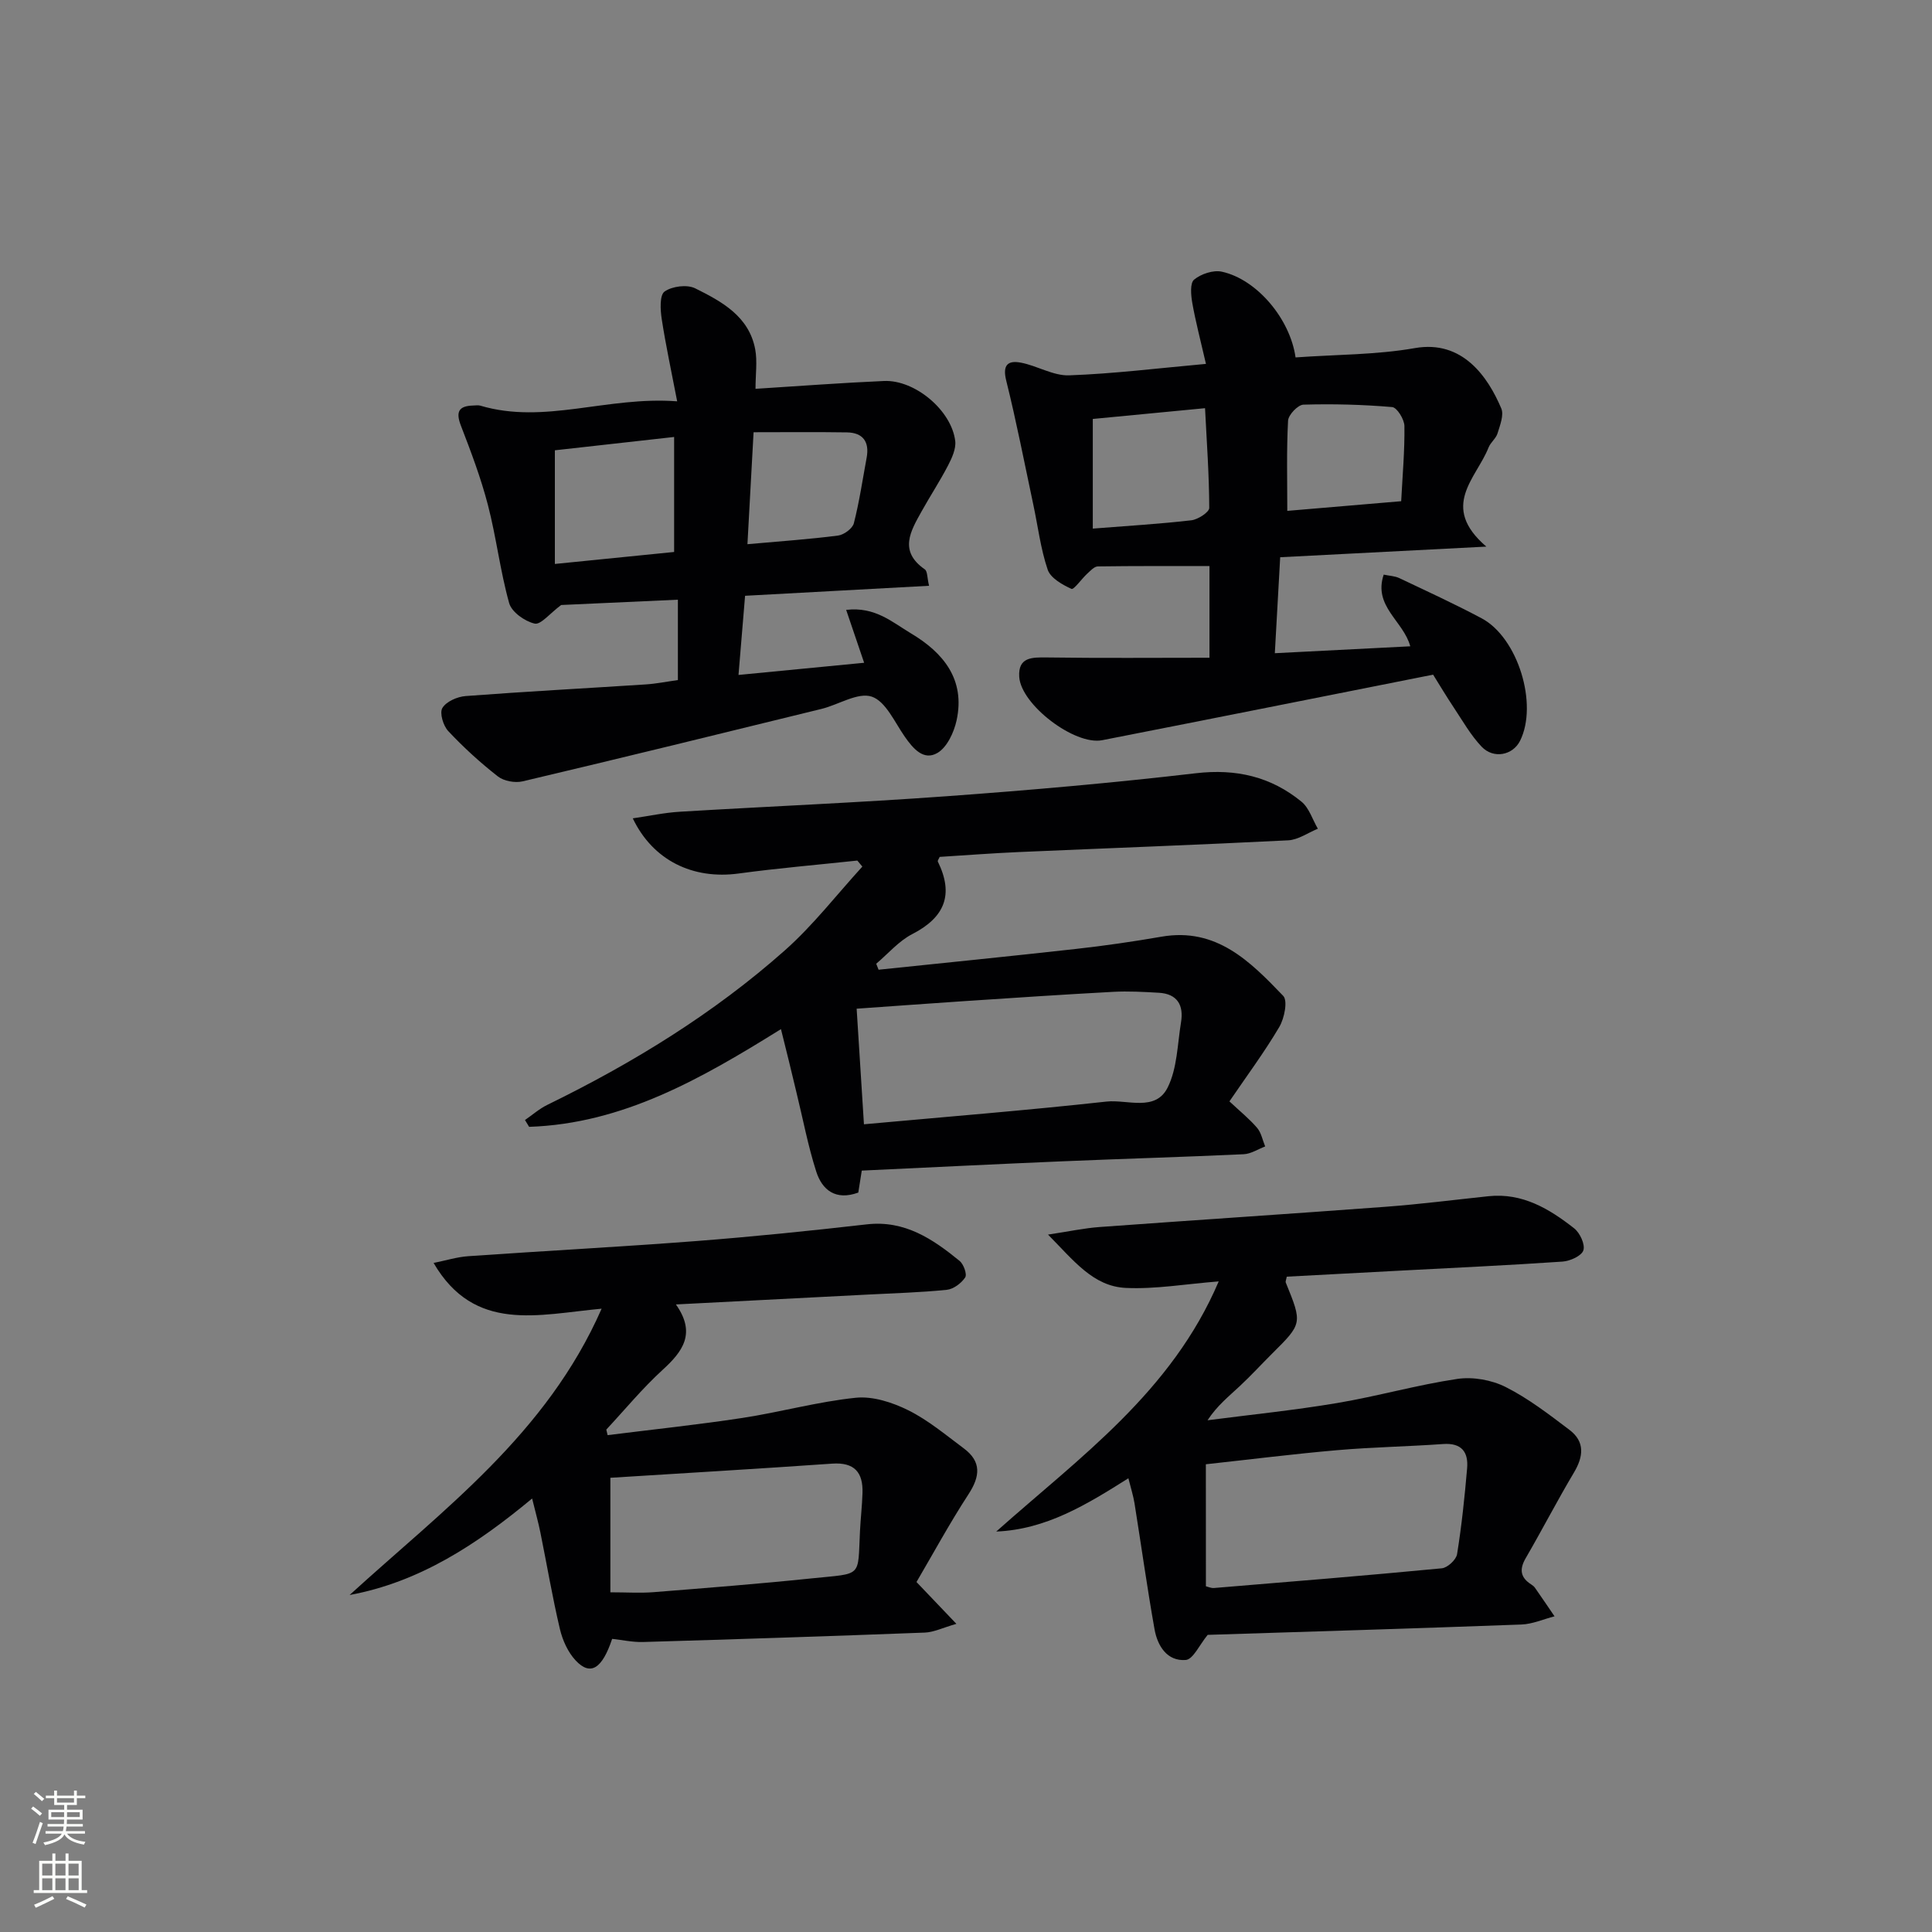 <svg enable-background="new 0 0 400 400" viewBox="0 0 400 400" xmlns="http://www.w3.org/2000/svg"><rect x="0" y="0" width="400" height="400" fill="#808080" stroke="none"/><g fill="#010103"><path d="m161.69 213.07c-16.54 10.29-32.74 19.58-52.14 20.23-.29-.47-.57-.94-.86-1.41 1.54-1.06 2.98-2.34 4.65-3.15 17.7-8.65 34.42-18.9 49.17-31.99 5.86-5.2 10.72-11.52 16.03-17.33-.35-.42-.7-.83-1.04-1.25-8.19.88-16.41 1.57-24.57 2.68-9.5 1.29-17.76-2.72-21.92-11.42 3.34-.48 6.53-1.18 9.75-1.37 18.41-1.11 36.85-1.87 55.24-3.21 17.23-1.25 34.45-2.76 51.6-4.76 8.33-.97 15.53.71 21.86 5.89 1.59 1.3 2.28 3.71 3.39 5.6-2.04.83-4.06 2.29-6.14 2.4-18.6.94-37.21 1.62-55.82 2.43-5.47.24-10.92.66-16.34 1-.16.39-.47.78-.38.97 3.35 6.82 1.45 11.55-5.29 15.01-2.8 1.44-5 4.06-7.47 6.14.16.41.33.83.49 1.24 13.61-1.42 27.23-2.78 40.83-4.3 5.94-.66 11.86-1.52 17.75-2.54 11.37-1.97 18.39 5.16 25.2 12.26.97 1.01.23 4.66-.82 6.44-3.1 5.25-6.76 10.17-10.32 15.4 2.22 2.08 4.15 3.63 5.73 5.48.87 1.02 1.13 2.55 1.67 3.85-1.48.56-2.94 1.54-4.45 1.61-12.46.58-24.93.93-37.39 1.46-13.77.58-27.53 1.27-41.68 1.93-.23 1.47-.48 3.02-.72 4.55-4.68 1.71-7.48-.52-8.71-4.36-1.71-5.34-2.75-10.9-4.09-16.36-.98-4.19-2.03-8.37-3.21-13.12zm17.18 19.7c17.27-1.57 33.77-2.89 50.21-4.7 4.31-.47 10.14 2.16 12.67-2.91 1.99-3.98 2.02-8.96 2.77-13.52.58-3.52-.76-5.88-4.6-6.1-3.14-.18-6.31-.36-9.45-.19-10.26.55-20.52 1.24-30.78 1.92-7.37.49-14.73 1.04-22.33 1.57.51 8.09.99 15.67 1.51 23.93z"/><path d="m268.23 74c8.53-.61 16.75-.53 24.71-1.93 9.9-1.74 15.13 6 17.88 12.48.59 1.38-.26 3.49-.77 5.17-.32 1.06-1.44 1.87-1.86 2.93-2.51 6.38-10.19 12.17-.46 20.52-15.34.79-28.82 1.48-42.68 2.2-.37 6.66-.72 12.9-1.11 19.87 9.67-.49 18.67-.95 28.04-1.43-1.39-5.23-7.71-8.26-5.5-14.84 1.17.25 2.3.28 3.23.72 5.71 2.71 11.46 5.35 17.04 8.32 7.53 4.01 11.74 17.81 7.96 25.37-1.49 2.98-5.48 3.82-7.96 1.21-2.25-2.37-3.91-5.32-5.74-8.07-1.56-2.34-3-4.76-4.3-6.84-23.08 4.58-45.79 9.12-68.51 13.57-5.7 1.12-16.82-7.34-17.18-13.12-.25-4.1 2.63-4.05 5.77-4.01 11.11.16 22.22.06 33.62.06 0-6.77 0-13.14 0-18.98-7.97 0-15.55-.04-23.12.07-.74.01-1.53.9-2.19 1.5-1.17 1.07-2.77 3.38-3.27 3.15-1.9-.87-4.33-2.24-4.92-3.98-1.47-4.35-2.02-9.01-2.99-13.53-1.82-8.54-3.48-17.13-5.59-25.6-.81-3.24.32-4.24 3.02-3.73 3.39.64 6.72 2.75 10.01 2.63 9.19-.33 18.35-1.47 28.32-2.37-1.14-4.96-2.15-8.76-2.83-12.62-.28-1.61-.5-4.11.38-4.83 1.44-1.18 3.97-2.03 5.74-1.64 7.27 1.59 14.14 9.78 15.26 17.75zm-41.98 35.44c7.23-.57 13.84-.96 20.41-1.72 1.37-.16 3.7-1.68 3.7-2.56-.02-6.74-.5-13.47-.87-20.65-7.97.76-15.59 1.5-23.24 2.23zm40.27-3.67c7.91-.67 15.47-1.31 23.58-2 .28-5.37.74-10.47.67-15.57-.02-1.38-1.54-3.84-2.54-3.92-6.1-.52-12.25-.68-18.37-.5-1.14.03-3.12 2.11-3.18 3.32-.33 6.1-.16 12.22-.16 18.67z"/><path d="m156.42 80.5c9.09-.57 17.84-1.24 26.6-1.62 6.41-.28 13.99 6.09 14.75 12.43.19 1.62-.69 3.52-1.49 5.07-1.68 3.23-3.69 6.29-5.46 9.47-2.29 4.11-4.8 8.24.65 12.03.57.4.48 1.75.88 3.4-12.77.7-25.15 1.37-38.09 2.07-.45 5.42-.88 10.6-1.36 16.39 9.12-.88 17.41-1.69 26.01-2.52-1.31-3.86-2.44-7.17-3.72-10.95 6.01-.72 9.59 2.59 13.41 4.86 6.74 4.01 11.29 9.58 9.45 18.02-.54 2.48-1.97 5.56-3.95 6.73-2.87 1.69-5.06-.89-6.79-3.38-2.09-3-3.95-7.31-6.83-8.27-2.87-.95-6.85 1.67-10.39 2.54-20.62 5.06-41.23 10.12-61.89 15-1.57.37-3.88-.05-5.12-1.02-3.65-2.85-7.11-6.01-10.28-9.39-1.04-1.11-1.83-3.76-1.21-4.78.81-1.34 3.09-2.34 4.82-2.47 12.43-.94 24.87-1.6 37.31-2.41 2.14-.14 4.26-.57 6.63-.9 0-5.44 0-10.7 0-16.64-8.57.39-16.94.77-24.17 1.1-2.34 1.74-4.22 4.13-5.48 3.85-2.04-.46-4.76-2.39-5.28-4.23-1.87-6.67-2.66-13.64-4.41-20.36-1.45-5.57-3.5-11-5.58-16.38-1.11-2.88-.47-4.1 2.54-4.18.5-.01 1.03-.11 1.49.03 13.3 3.95 26.21-2 40.74-.9-1.2-6.25-2.37-11.63-3.2-17.06-.29-1.9-.45-4.92.59-5.67 1.55-1.1 4.65-1.5 6.33-.67 5.5 2.73 11.15 5.78 12.44 12.64.46 2.51.06 5.19.06 8.17zm-16.85 33.78c0-7.98 0-15.57 0-23.81-8.47.95-16.48 1.84-24.69 2.76v23.53c8.44-.85 16.63-1.67 24.69-2.48zm15.18-1.61c6.95-.62 12.88-1.03 18.77-1.79 1.22-.16 2.98-1.46 3.26-2.54 1.14-4.46 1.81-9.04 2.65-13.58.61-3.29-.76-5.19-4.1-5.24-6.36-.1-12.73-.03-19.31-.03-.46 8.38-.85 15.59-1.27 23.18z"/><path d="m250.04 338.48c-1.7 2.05-3.01 5.08-4.55 5.2-3.86.3-5.85-2.92-6.46-6.38-1.54-8.66-2.75-17.37-4.14-26.05-.26-1.61-.77-3.18-1.27-5.19-8.61 5.43-17.02 10.61-27.36 11.03 17.3-15.4 36.31-28.9 46.06-51.79-6.89.54-13.1 1.64-19.23 1.35-6.79-.32-10.8-5.69-16.11-11.04 4.33-.65 7.5-1.34 10.7-1.57 19.73-1.44 39.48-2.72 59.2-4.19 7.12-.53 14.22-1.44 21.32-2.19 7-.73 12.56 2.61 17.71 6.65 1.2.94 2.31 3.34 1.91 4.56-.38 1.16-2.75 2.22-4.32 2.33-11.11.76-22.23 1.27-33.35 1.86-7.93.42-15.86.84-23.74 1.26-.11.61-.3.98-.2 1.23 3.45 8.47 3.44 8.47-2.87 14.74-2.24 2.23-4.38 4.57-6.69 6.72-2.26 2.11-4.69 4.05-6.64 7.04 8.95-1.16 17.95-2.07 26.85-3.57 8.33-1.4 16.51-3.75 24.86-4.99 3.22-.48 7.1.21 10.02 1.68 4.7 2.37 8.97 5.67 13.2 8.87 3.23 2.44 2.92 5.5.92 8.85-3.47 5.83-6.58 11.86-9.99 17.73-1.36 2.34-1.06 4.02 1.18 5.44.28.18.56.4.74.66 1.37 1.96 2.71 3.94 4.06 5.92-2.29.59-4.57 1.62-6.88 1.7-21.75.81-43.53 1.46-64.93 2.14zm-.37-10.06c.43.1 1.07.41 1.67.36 15.73-1.3 31.46-2.57 47.17-4.08 1.18-.11 2.97-1.77 3.16-2.92.95-5.89 1.57-11.83 2.08-17.78.29-3.36-1.13-5.3-4.96-5.03-7.29.52-14.62.64-21.9 1.27-9.02.78-18.02 1.92-27.23 2.92.01 8.79.01 16.91.01 25.26z"/><path d="m125.8 297.13c9.3-1.17 18.63-2.15 27.9-3.56 7.86-1.2 15.6-3.37 23.49-4.18 3.52-.36 7.58.96 10.86 2.59 4.12 2.05 7.76 5.11 11.49 7.89 3.7 2.75 3.39 5.8.97 9.51-3.87 5.94-7.26 12.19-10.76 18.16 2.78 2.91 5.04 5.28 8.26 8.66-2.83.81-4.67 1.74-6.54 1.81-19.45.74-38.9 1.38-58.35 1.95-2.12.06-4.25-.42-6.38-.65-2.08 6.21-4.48 7.73-7.54 4.49-1.61-1.71-2.73-4.2-3.28-6.53-1.56-6.61-2.69-13.33-4.04-19.99-.42-2.08-1-4.13-1.71-7.03-11.5 9.55-23.34 17.31-37.79 19.98 19.39-17.7 40.77-33.3 52.18-59.28-13.09 1.2-26.3 5.09-34.79-9.47 2.55-.51 4.85-1.24 7.2-1.4 15.75-1.1 31.52-1.93 47.27-3.14 11.76-.91 23.5-2.11 35.21-3.45 7.87-.9 13.66 3.03 19.23 7.57.83.68 1.58 2.78 1.15 3.42-.8 1.2-2.42 2.42-3.8 2.56-5.45.56-10.94.7-16.41.99-12.94.67-25.88 1.33-39.68 2.04 4.24 5.99 1.41 9.75-2.78 13.57-4.16 3.8-7.77 8.2-11.63 12.34.1.37.19.76.27 1.15zm.57 32.54c3.37 0 6.18.19 8.97-.03 10.9-.87 21.79-1.72 32.67-2.85 10.68-1.11 9.55-.04 10.04-9.77.13-2.64.44-5.27.52-7.91.14-4.27-1.67-6.4-6.28-6.08-15.31 1.07-30.63 1.97-45.92 2.93z"/></g><path d="m6.44 374.46.42-.45c.65.47 1.27.95 1.85 1.44l-.45.49c-.65-.56-1.25-1.06-1.82-1.48m.93 7.33-.63-.26c.55-1.36 1.05-2.8 1.53-4.33.19.1.38.19.59.27-.47 1.29-.96 2.73-1.49 4.32m-.38-10.38.44-.42c.43.34 1.01.82 1.74 1.44l-.49.49c-.53-.51-1.09-1.01-1.69-1.51m2.5.35h1.72v-1.04h.59v1.04h3.52v-1.04h.59v1.04h1.75v.53h-1.75v1.42h-2.03v.97h3.22v2.03h-3.24c0 .35-.01.66-.03.93h3.32v.53h-3.37c-.03.27-.08.58-.15.94h3.96v.53h-3.71c.67.92 1.93 1.48 3.79 1.68-.13.24-.23.44-.29.59-2.13-.38-3.48-1.08-4.04-2.12-.43.97-1.77 1.72-4.03 2.23-.09-.19-.2-.37-.33-.55 2.1-.42 3.37-1.03 3.81-1.83h-3.36v-.53h3.58c.08-.29.13-.61.16-.94h-3.33v-.53h3.39c.02-.27.04-.58.04-.93h-3.23v-2.03h3.25v-.97h-2.07v-1.42h-1.73zm1.12 3.44v1h2.65c.01-.3.02-.44.01-.4v-.25-.35zm1.19-2h3.52v-.91h-3.52zm4.71 2h-2.63v.59c0 .15-.01.28-.01.4h2.64z" fill="#fbfcfa"/><path d="m13.56 383.74h.63v1.52h2.72v6.07h1.13v.6h-11.06v-.6h1.13v-6.07h2.73v-1.52h.63v1.52h2.1v-1.52zm-2.69 8.83.38.56c-1.24.63-2.53 1.25-3.85 1.85-.1-.21-.21-.42-.34-.63 1.37-.55 2.63-1.15 3.81-1.78m-2.13-4.27h2.1v-2.45h-2.1zm0 3.04h2.1v-2.46h-2.1zm2.72-3.04h2.1v-2.45h-2.1zm0 3.04h2.1v-2.46h-2.1zm6.07 3.6c-1.41-.71-2.7-1.3-3.86-1.78l.35-.56c1.45.62 2.75 1.19 3.88 1.72zm-1.25-9.09h-2.1v2.45h2.1zm-2.09 5.49h2.1v-2.46h-2.1z" fill="#fbfcfa"/></svg>